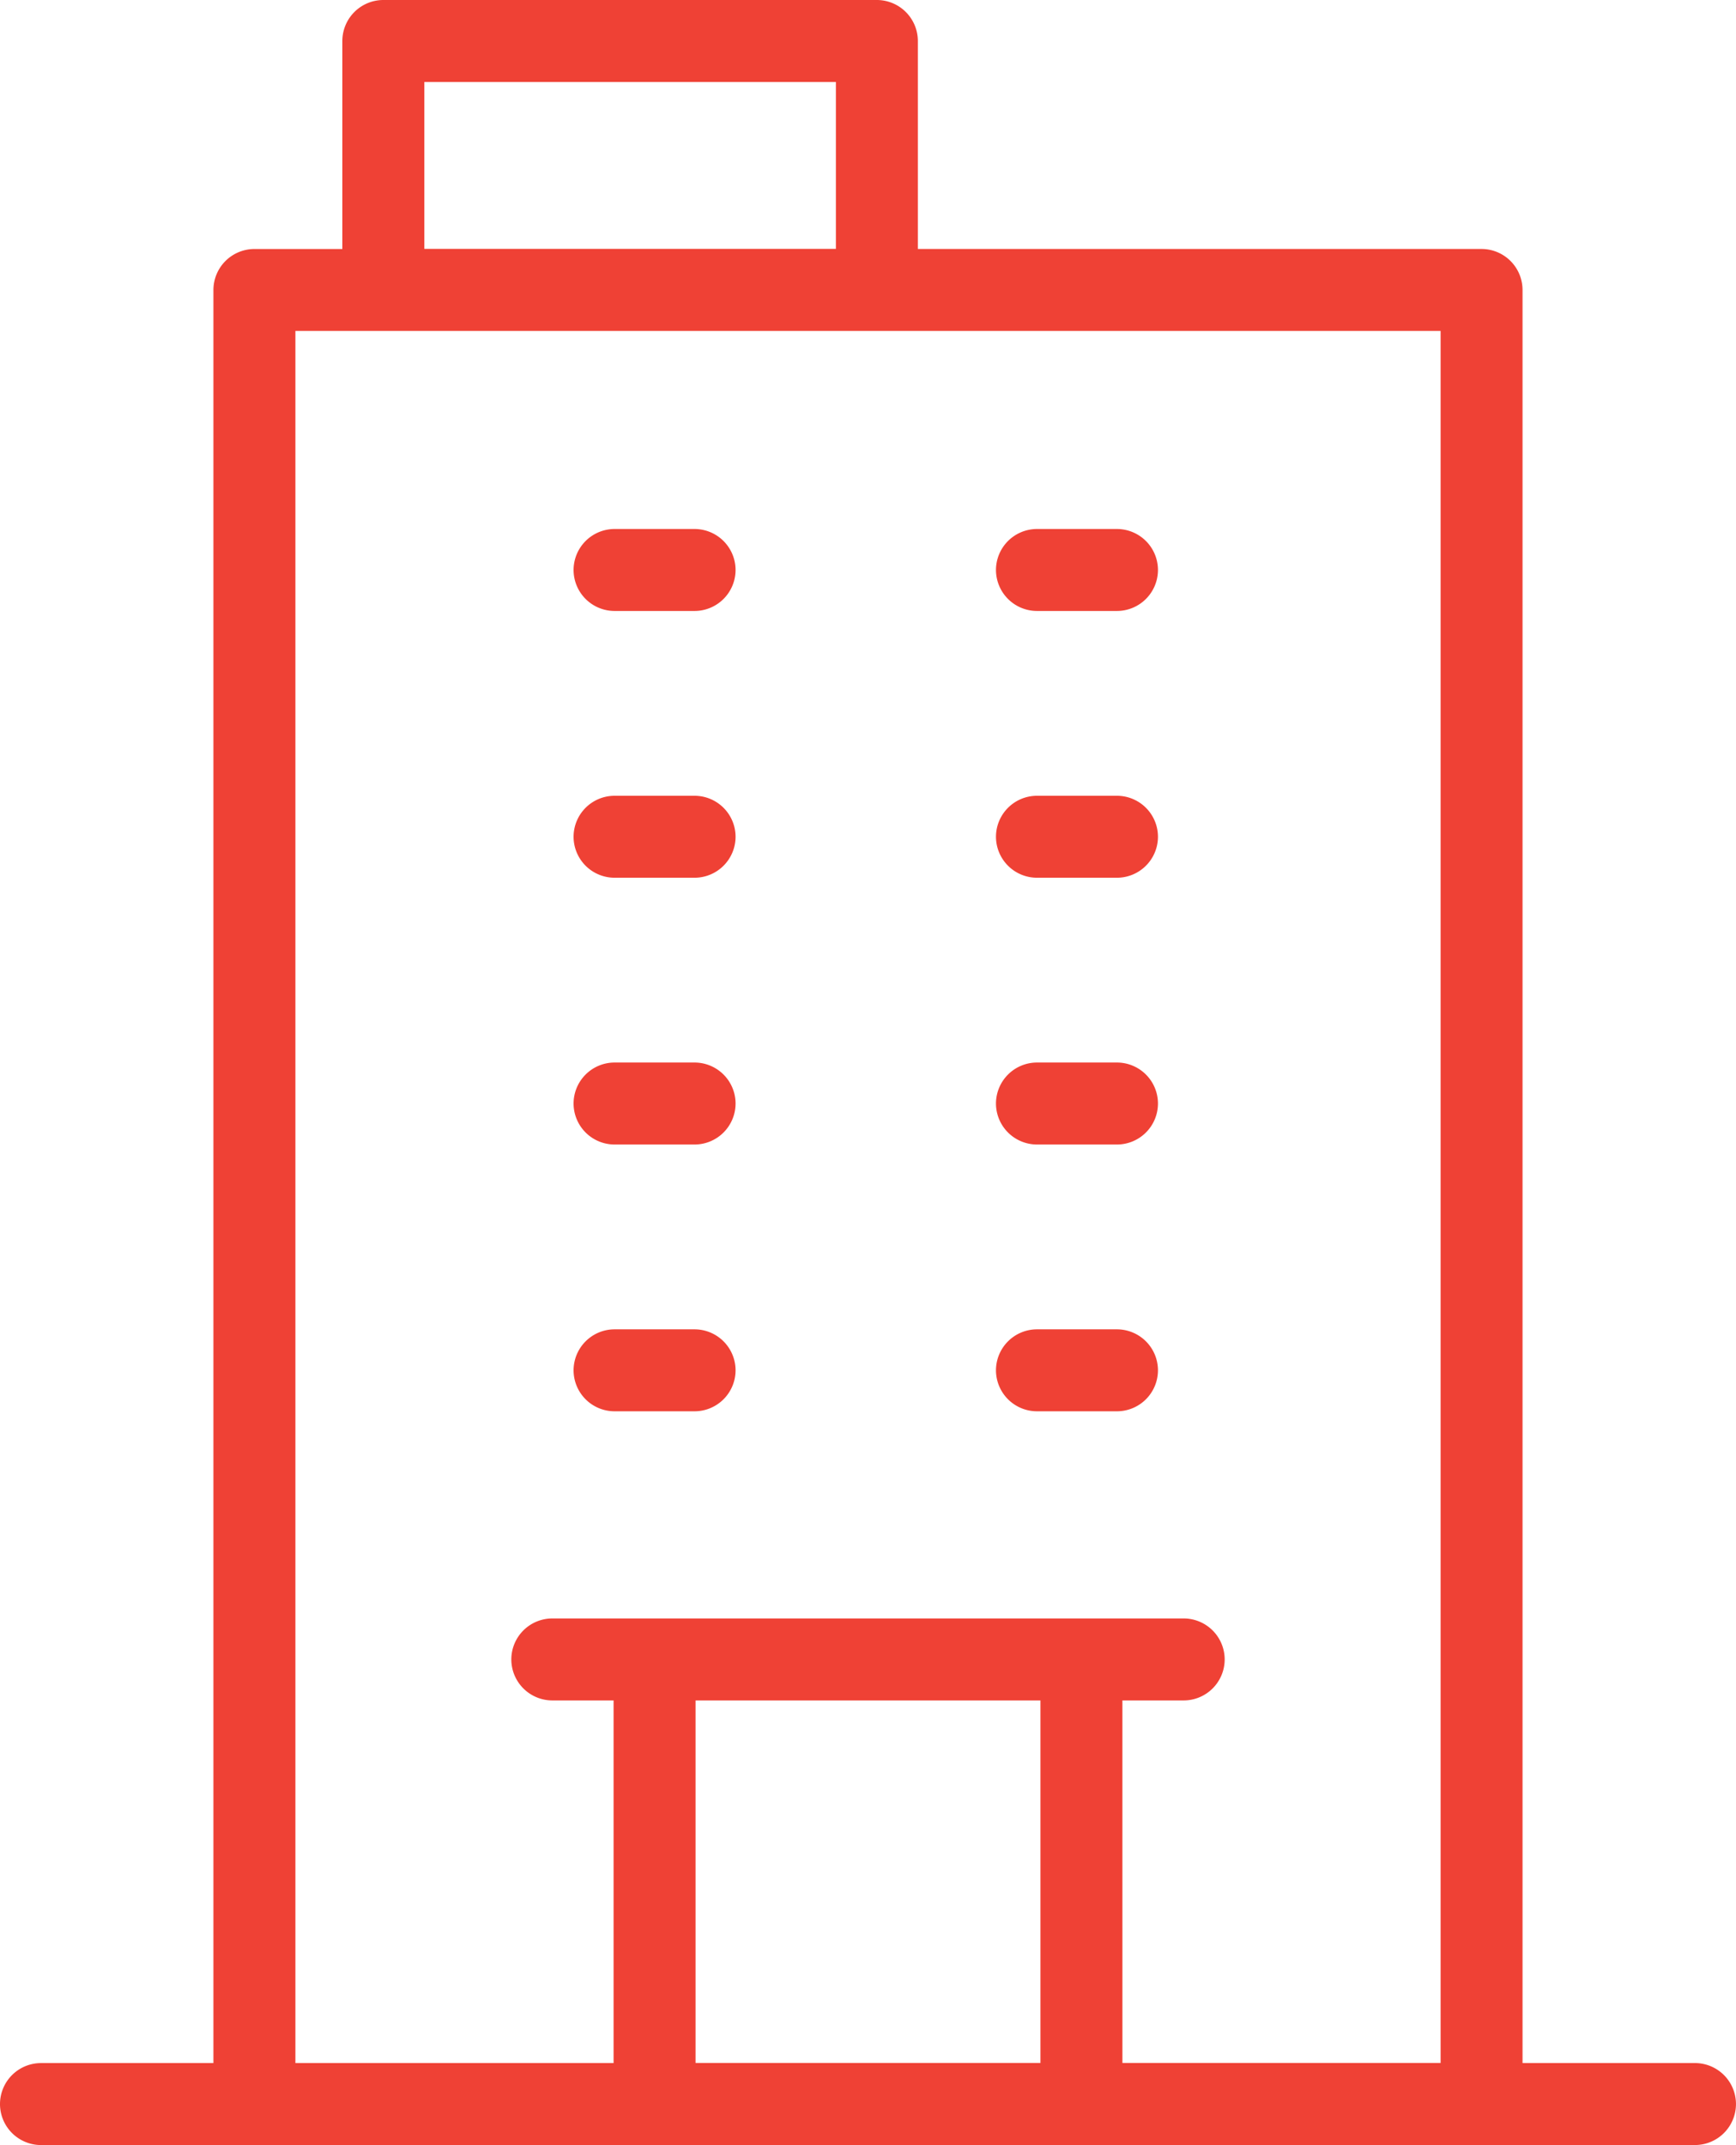 <svg xmlns="http://www.w3.org/2000/svg" width="78.244" height="96.681" viewBox="0 0 78.244 96.681"><defs><style>.a{fill:#ef4135;}</style></defs><path class="a" d="M-691.336,120.348a1.85,1.85,0,0,1-1.847-1.848,1.849,1.849,0,0,1,1.847-1.847h7.772V36.737a1.85,1.85,0,0,1,1.847-1.847h3.964V25.514a1.85,1.85,0,0,1,1.847-1.847h22.245a1.85,1.85,0,0,1,1.847,1.847v9.375h25.407a1.849,1.849,0,0,1,1.847,1.847v79.916h7.772a1.85,1.85,0,0,1,1.848,1.847,1.85,1.85,0,0,1-1.848,1.848Zm48.742-3.7h14.341V38.584h-51.616v78.069h14.341V100.308h-2.762a1.85,1.85,0,0,1-1.847-1.848,1.849,1.849,0,0,1,1.847-1.847h28.457a1.85,1.85,0,0,1,1.848,1.847,1.85,1.85,0,0,1-1.848,1.848h-2.762Zm-19.239,0h15.544V100.308h-15.544Zm-12.225-81.764h18.55V27.362h-18.55Zm27.612,52.392a1.85,1.85,0,0,1-1.847-1.847,1.85,1.85,0,0,1,1.847-1.847h3.607a1.85,1.85,0,0,1,1.847,1.847,1.85,1.85,0,0,1-1.847,1.847Zm-19.038,0a1.849,1.849,0,0,1-1.847-1.847,1.849,1.849,0,0,1,1.847-1.847h3.607a1.85,1.85,0,0,1,1.847,1.847,1.85,1.85,0,0,1-1.847,1.847Zm19.038-12.024a1.85,1.85,0,0,1-1.847-1.848,1.85,1.85,0,0,1,1.847-1.847h3.607a1.85,1.85,0,0,1,1.847,1.847,1.85,1.85,0,0,1-1.847,1.848Zm-19.038,0a1.85,1.85,0,0,1-1.847-1.848,1.849,1.849,0,0,1,1.847-1.847h3.607a1.85,1.85,0,0,1,1.847,1.847,1.85,1.85,0,0,1-1.847,1.848Zm19.038-12.024a1.85,1.85,0,0,1-1.847-1.847,1.85,1.85,0,0,1,1.847-1.847h3.607a1.85,1.85,0,0,1,1.847,1.847,1.85,1.85,0,0,1-1.847,1.847Zm-19.038,0a1.849,1.849,0,0,1-1.847-1.847,1.849,1.849,0,0,1,1.847-1.847h3.607a1.85,1.85,0,0,1,1.847,1.847,1.85,1.85,0,0,1-1.847,1.847Zm19.038-12.024a1.85,1.85,0,0,1-1.847-1.847,1.85,1.85,0,0,1,1.847-1.847h3.607a1.85,1.85,0,0,1,1.847,1.847,1.85,1.85,0,0,1-1.847,1.847Zm-19.038,0a1.849,1.849,0,0,1-1.847-1.847,1.849,1.849,0,0,1,1.847-1.847h3.607a1.85,1.85,0,0,1,1.847,1.847,1.85,1.85,0,0,1-1.847,1.847Z" transform="translate(693.183 -23.667)"/></svg>